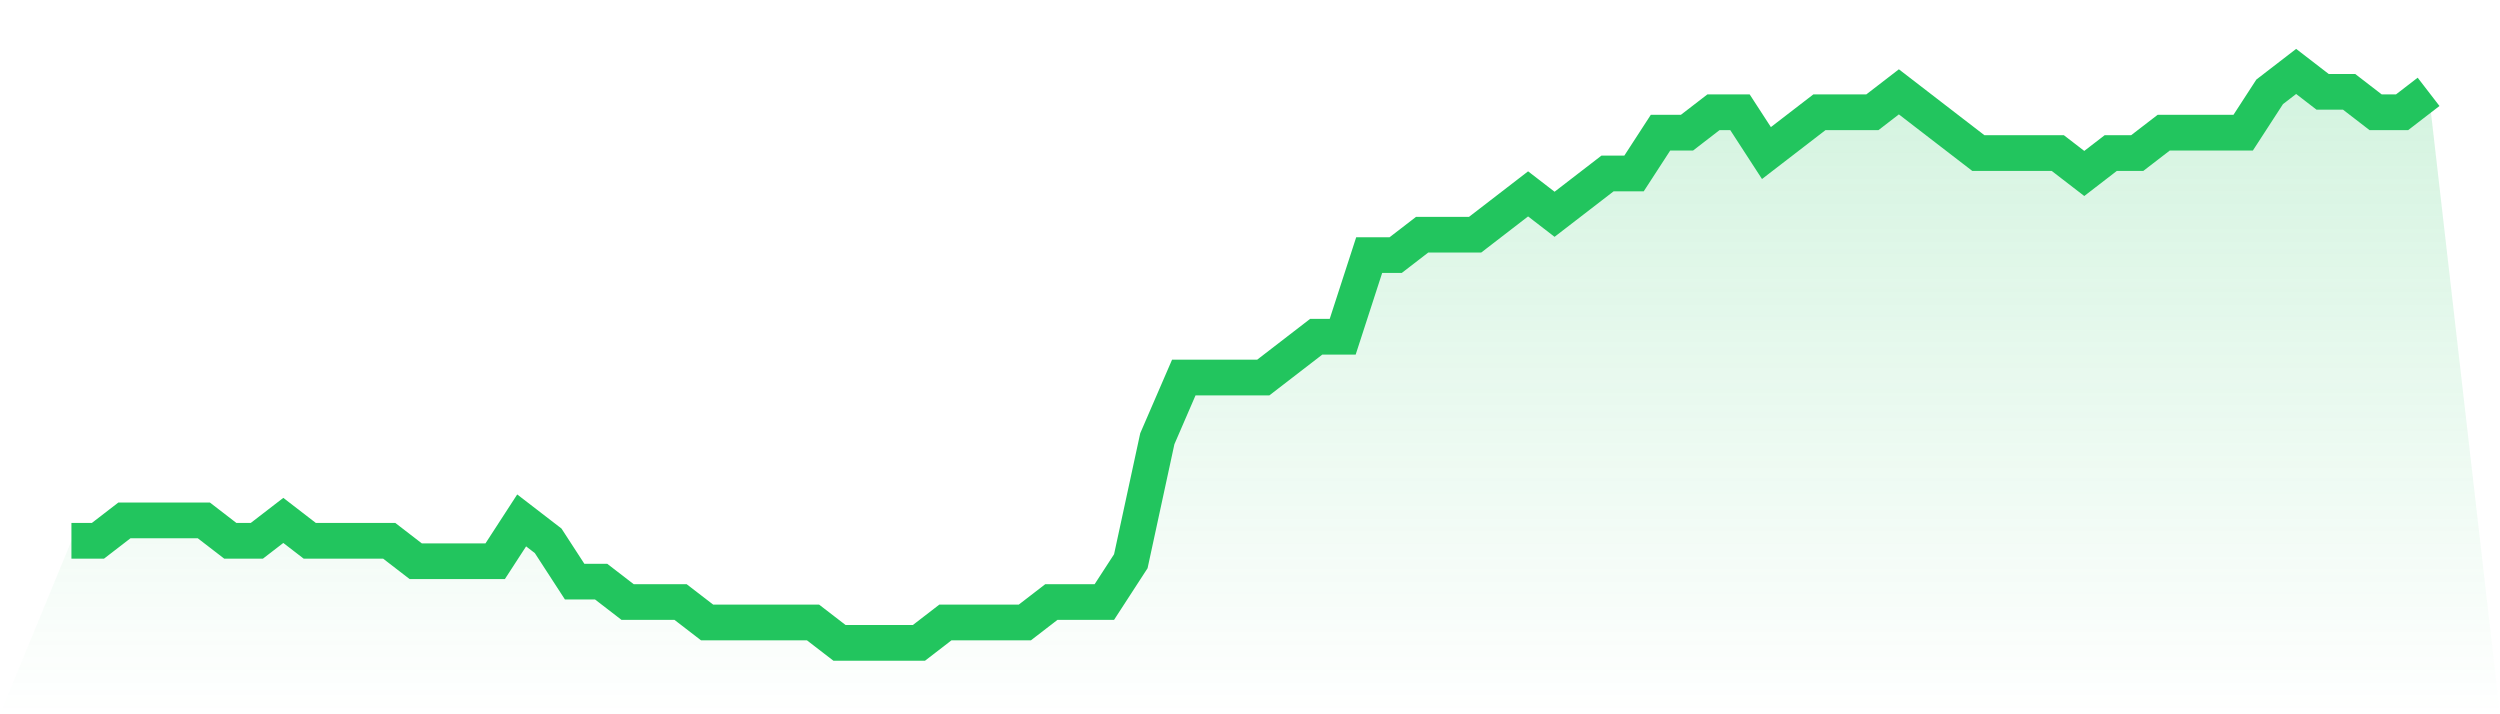 <svg viewBox="0 0 140 40" xmlns="http://www.w3.org/2000/svg">
<defs>
<linearGradient id="gradient" x1="0" x2="0" y1="0" y2="1">
<stop offset="0%" stop-color="#22c55e" stop-opacity="0.2"/>
<stop offset="100%" stop-color="#22c55e" stop-opacity="0"/>
</linearGradient>
</defs>
<path d="M4,30.286 L4,30.286 L5.483,30.286 L6.966,29.143 L8.449,29.143 L9.933,29.143 L11.416,29.143 L12.899,30.286 L14.382,30.286 L15.865,29.143 L17.348,30.286 L18.831,30.286 L20.315,30.286 L21.798,30.286 L23.281,31.429 L24.764,31.429 L26.247,31.429 L27.73,31.429 L29.213,29.143 L30.697,30.286 L32.18,32.571 L33.663,32.571 L35.146,33.714 L36.629,33.714 L38.112,33.714 L39.596,34.857 L41.079,34.857 L42.562,34.857 L44.045,34.857 L45.528,34.857 L47.011,36 L48.494,36 L49.978,36 L51.461,36 L52.944,34.857 L54.427,34.857 L55.91,34.857 L57.393,34.857 L58.876,33.714 L60.36,33.714 L61.843,33.714 L63.326,31.429 L64.809,24.571 L66.292,21.143 L67.775,21.143 L69.258,21.143 L70.742,21.143 L72.225,20 L73.708,18.857 L75.191,18.857 L76.674,14.286 L78.157,14.286 L79.64,13.143 L81.124,13.143 L82.607,13.143 L84.09,12 L85.573,10.857 L87.056,12 L88.539,10.857 L90.022,9.714 L91.506,9.714 L92.989,7.429 L94.472,7.429 L95.955,6.286 L97.438,6.286 L98.921,8.571 L100.404,7.429 L101.888,6.286 L103.371,6.286 L104.854,6.286 L106.337,5.143 L107.82,6.286 L109.303,7.429 L110.787,8.571 L112.27,8.571 L113.753,8.571 L115.236,8.571 L116.719,9.714 L118.202,8.571 L119.685,8.571 L121.169,7.429 L122.652,7.429 L124.135,7.429 L125.618,7.429 L127.101,5.143 L128.584,4 L130.067,5.143 L131.551,5.143 L133.034,6.286 L134.517,6.286 L136,5.143 L140,40 L0,40 z" fill="url(#gradient)"/>
<path d="M4,30.286 L4,30.286 L5.483,30.286 L6.966,29.143 L8.449,29.143 L9.933,29.143 L11.416,29.143 L12.899,30.286 L14.382,30.286 L15.865,29.143 L17.348,30.286 L18.831,30.286 L20.315,30.286 L21.798,30.286 L23.281,31.429 L24.764,31.429 L26.247,31.429 L27.73,31.429 L29.213,29.143 L30.697,30.286 L32.18,32.571 L33.663,32.571 L35.146,33.714 L36.629,33.714 L38.112,33.714 L39.596,34.857 L41.079,34.857 L42.562,34.857 L44.045,34.857 L45.528,34.857 L47.011,36 L48.494,36 L49.978,36 L51.461,36 L52.944,34.857 L54.427,34.857 L55.91,34.857 L57.393,34.857 L58.876,33.714 L60.36,33.714 L61.843,33.714 L63.326,31.429 L64.809,24.571 L66.292,21.143 L67.775,21.143 L69.258,21.143 L70.742,21.143 L72.225,20 L73.708,18.857 L75.191,18.857 L76.674,14.286 L78.157,14.286 L79.64,13.143 L81.124,13.143 L82.607,13.143 L84.09,12 L85.573,10.857 L87.056,12 L88.539,10.857 L90.022,9.714 L91.506,9.714 L92.989,7.429 L94.472,7.429 L95.955,6.286 L97.438,6.286 L98.921,8.571 L100.404,7.429 L101.888,6.286 L103.371,6.286 L104.854,6.286 L106.337,5.143 L107.82,6.286 L109.303,7.429 L110.787,8.571 L112.27,8.571 L113.753,8.571 L115.236,8.571 L116.719,9.714 L118.202,8.571 L119.685,8.571 L121.169,7.429 L122.652,7.429 L124.135,7.429 L125.618,7.429 L127.101,5.143 L128.584,4 L130.067,5.143 L131.551,5.143 L133.034,6.286 L134.517,6.286 L136,5.143" fill="none" stroke="#22c55e" stroke-width="2"/>
</svg>